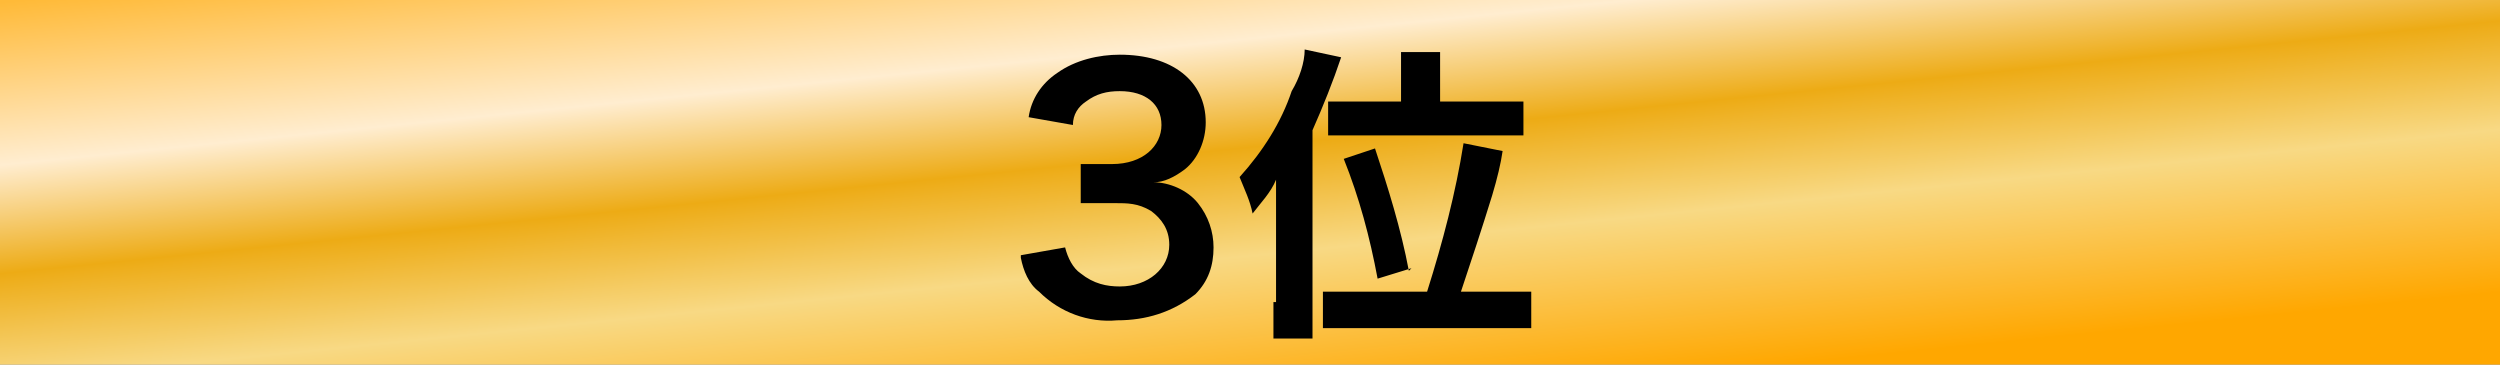 <?xml version="1.0" encoding="UTF-8"?>
<svg id="_レイヤー_1" data-name="レイヤー_1" xmlns="http://www.w3.org/2000/svg" xmlns:xlink="http://www.w3.org/1999/xlink" version="1.1" viewBox="0 0 96 14">
  <rect x="0" y="0" width="96" height="14" fill="#808080" stroke="none"/>
  <!-- Generator: Adobe Illustrator 29.5.1, SVG Export Plug-In . SVG Version: 2.1.0 Build 141)  -->
  <defs>
    <style>
      .st0 {
        fill: url(#_名称未設定グラデーション);
      }
    </style>
    <linearGradient id="_名称未設定グラデーション" data-name="名称未設定グラデーション" x1="-541.2" y1="789.2" x2="-540.5" y2="788.2" gradientTransform="translate(51965 11047.9) scale(96 -14)" gradientUnits="userSpaceOnUse">
      <stop offset="0" stop-color="#ffba38"/>
      <stop offset=".3" stop-color="#ffedd0"/>
      <stop offset=".5" stop-color="#edab15"/>
      <stop offset=".7" stop-color="#f8d984"/>
      <stop offset="1" stop-color="#ffa700"/>
    </linearGradient>
  </defs>
  <g id="_グループ_6090" data-name="グループ_6090">
    <rect id="_長方形_38779" data-name="長方形_38779" class="st0" y="0" width="96" height="14"/>
    <path id="_パス_1416" data-name="パス_1416" d="M39.2,9.9c.1.5.3,1,.7,1.3.8.8,1.9,1.2,3,1.1,1.1,0,2.1-.3,3-1,.5-.5.7-1.1.7-1.8,0-.6-.2-1.2-.6-1.7-.4-.5-1.1-.8-1.7-.8.4,0,.8-.2,1.2-.5.5-.4.8-1.1.8-1.8,0-1.6-1.3-2.6-3.3-2.6-.8,0-1.7.2-2.4.7-.6.4-1,1-1.1,1.7l1.7.3c0-.4.2-.7.5-.9.4-.3.8-.4,1.3-.4,1,0,1.6.5,1.6,1.3s-.7,1.5-1.9,1.5c-.4,0-.8,0-1.2,0v1.5c.4,0,.9,0,1.3,0,.5,0,.9,0,1.4.3.4.3.7.7.7,1.3,0,.9-.8,1.6-1.9,1.6-.5,0-1-.1-1.5-.5-.3-.2-.5-.6-.6-1l-1.7.3ZM54,3.9h-1.6c-.5,0-.9,0-1.4,0v1.3c.5,0,.9,0,1.4,0h4.7c.6,0,1,0,1.4,0v-1.3c-.5,0-.9,0-1.4,0h-1.8v-1c0-.3,0-.6,0-.9h-1.5c0,.3,0,.6,0,.9v1ZM52.2,11.2c-.5,0-.9,0-1.4,0v1.4c.5,0,1,0,1.4,0h5.2c.5,0,1,0,1.4,0v-1.4c-.5,0-.9,0-1.4,0h-1.3c.4-1.2.8-2.4,1.2-3.7q.3-1,.4-1.7l-1.5-.3c-.3,1.9-.8,3.8-1.4,5.7h-2.6ZM48.9,11.6c0,.5,0,.9,0,1.4h1.5c0-.5,0-.9,0-1.4v-6.6c.4-.9.8-1.9,1.1-2.8l-1.4-.3c0,.5-.2,1.1-.5,1.6-.4,1.2-1.1,2.3-2,3.3.2.5.4.9.5,1.4.3-.4.7-.8.9-1.3,0,.5,0,.9,0,1.3v3.4ZM54.1,10.4c-.3-1.6-.8-3.2-1.3-4.7l-1.2.4c.6,1.5,1,3,1.3,4.6l1.3-.4Z"/>
  </g>
</svg>